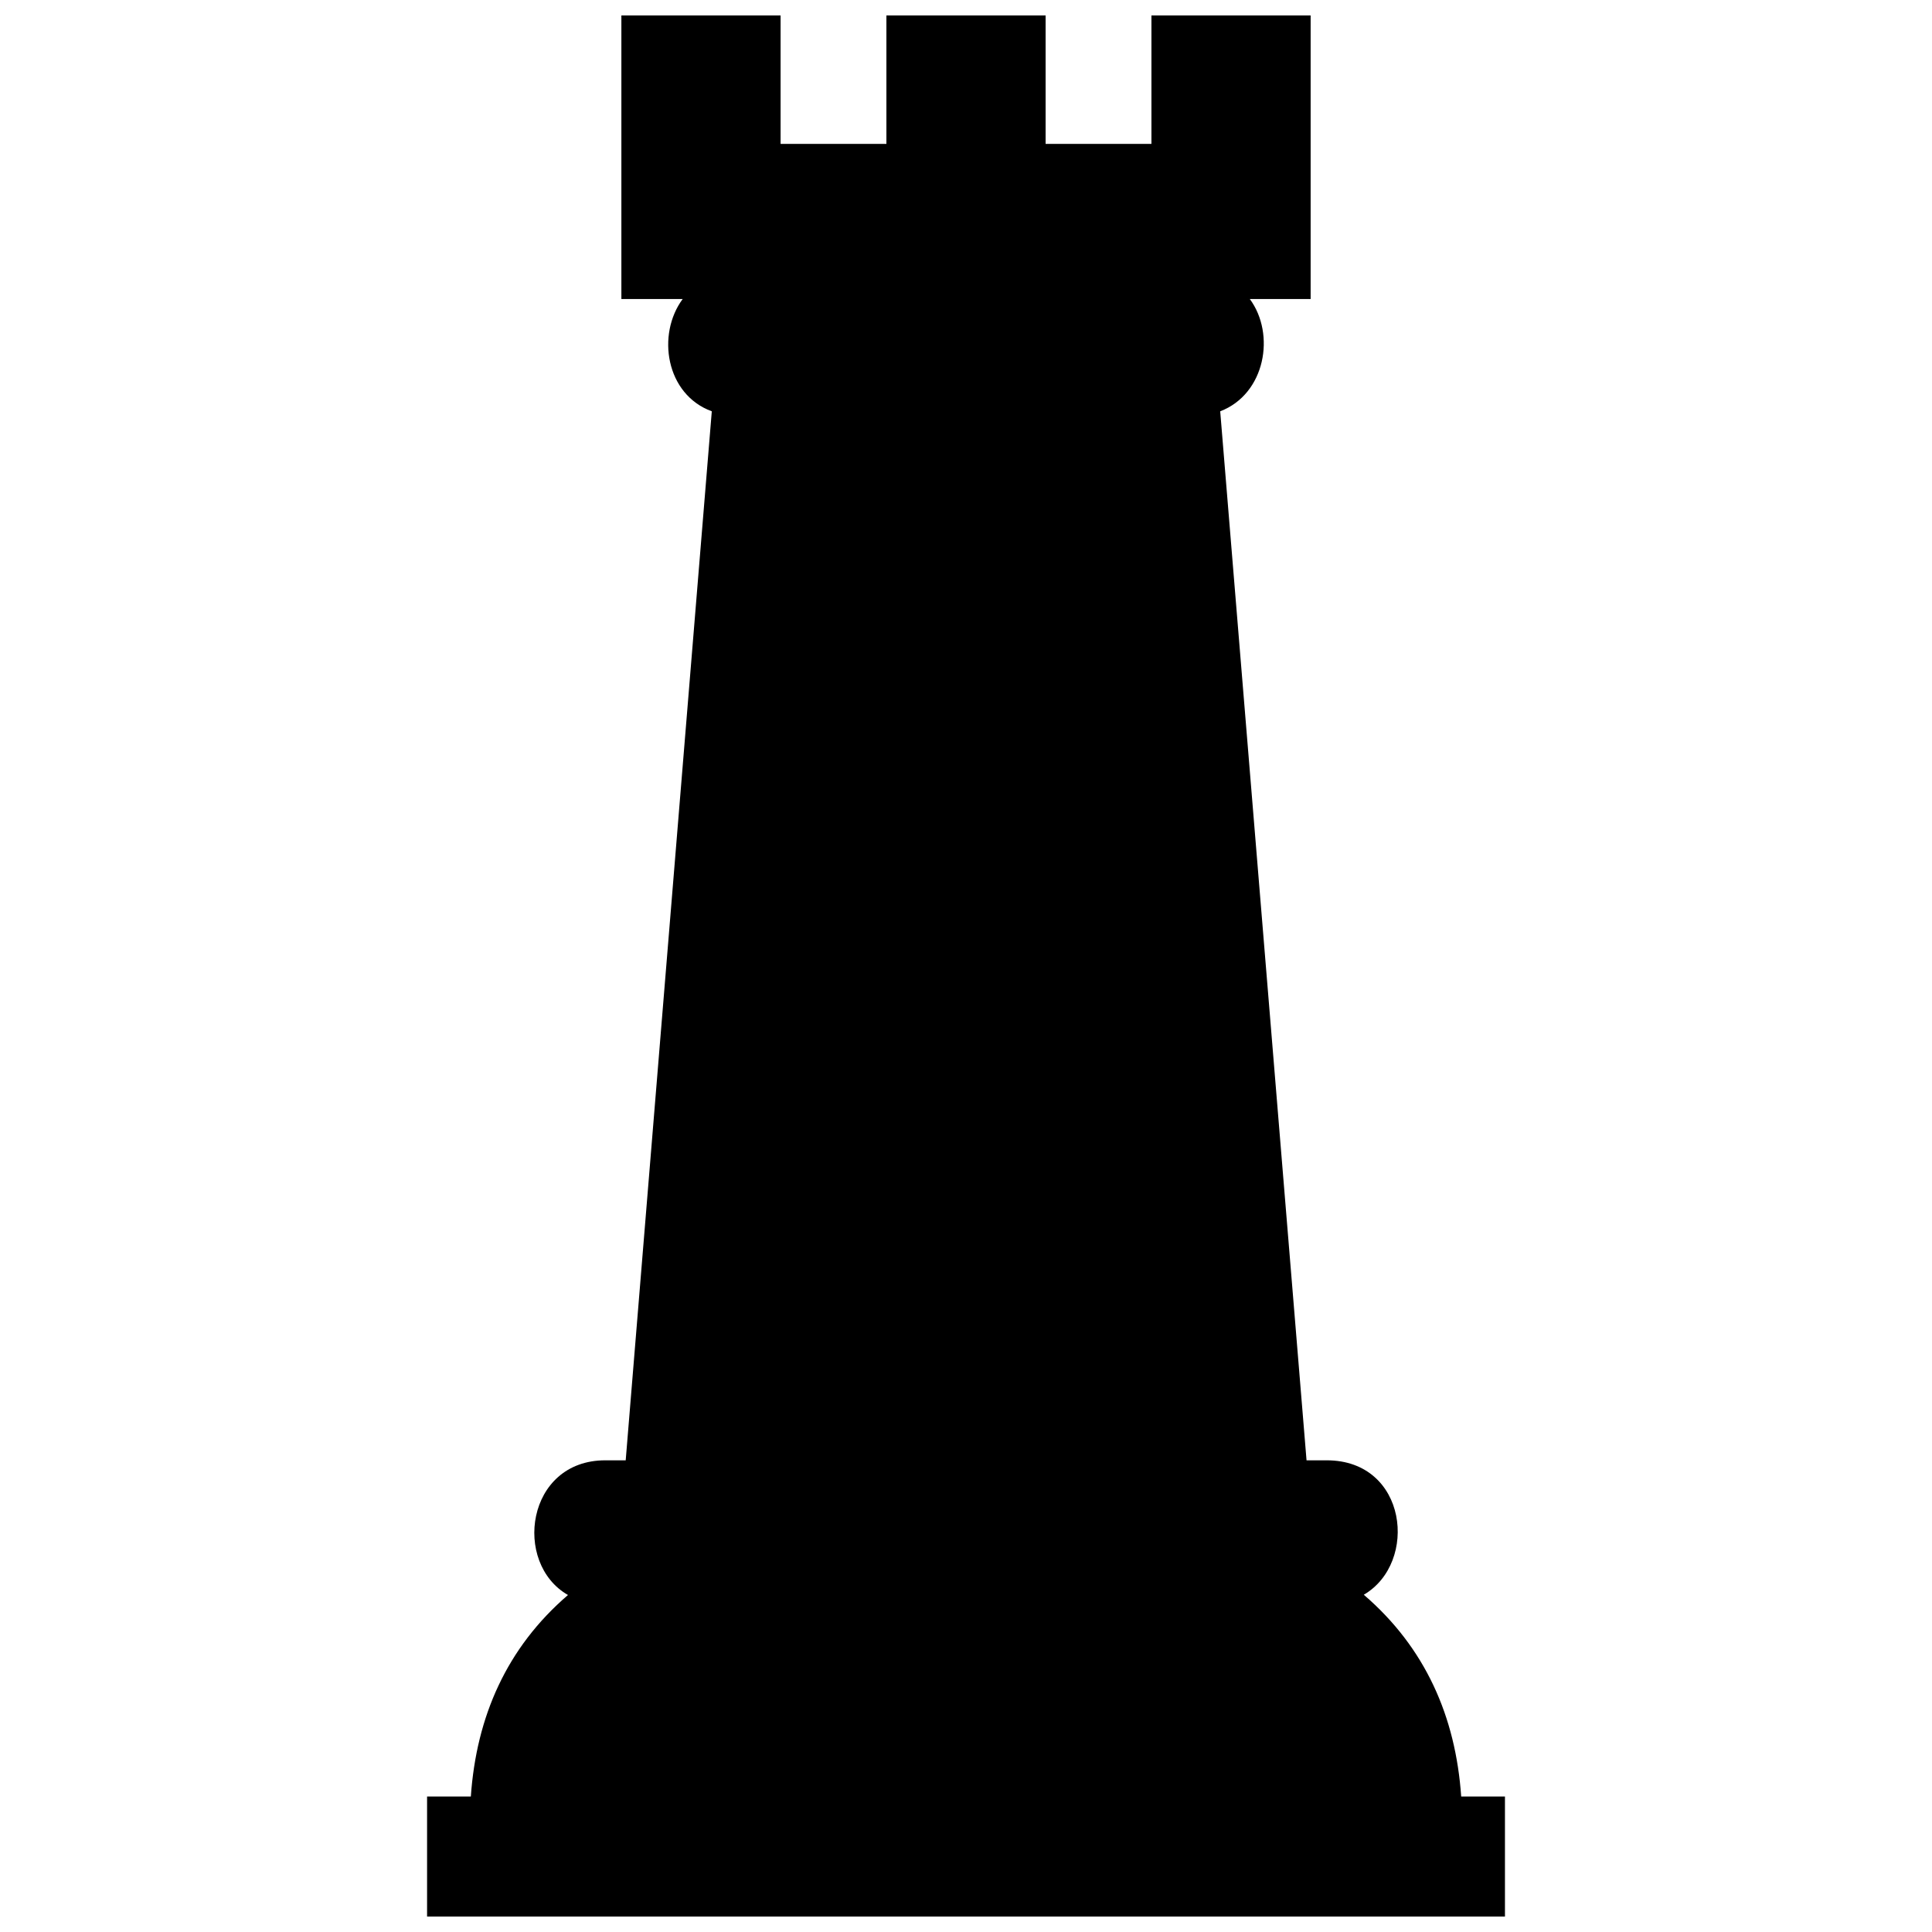 <?xml version="1.0" encoding="UTF-8"?>
<!-- Uploaded to: ICON Repo, www.iconrepo.com, Generator: ICON Repo Mixer Tools -->
<svg width="800px" height="800px" version="1.1" viewBox="144 144 512 512" xmlns="http://www.w3.org/2000/svg">
 <defs>
  <clipPath id="a">
   <path d="m257 148.09h286v503.81h-286z"/>
  </clipPath>
 </defs>
 <g clip-path="url(#a)">
  <path d="m294.52 566.69c-14.723-8.414-11.09-35.691 9.879-35.691h5.418l22.816-278c-12.238-4.461-14.66-20.395-7.711-29.762h-16.25v-75.141h42.191v34.035h28.043v-34.035h42.191v34.035h28.043v-34.035h42.191v75.141h-16.125c6.883 9.305 4.144 25.176-7.84 29.762l22.879 278h5.356c21.414 0 24.348 27.148 9.816 35.625 16.316 14.02 24.348 32.312 25.812 53.473h11.598v31.805h-285.65v-31.805h11.598c1.465-21.16 9.496-39.449 25.75-53.41z"/>
 </g>
</svg>